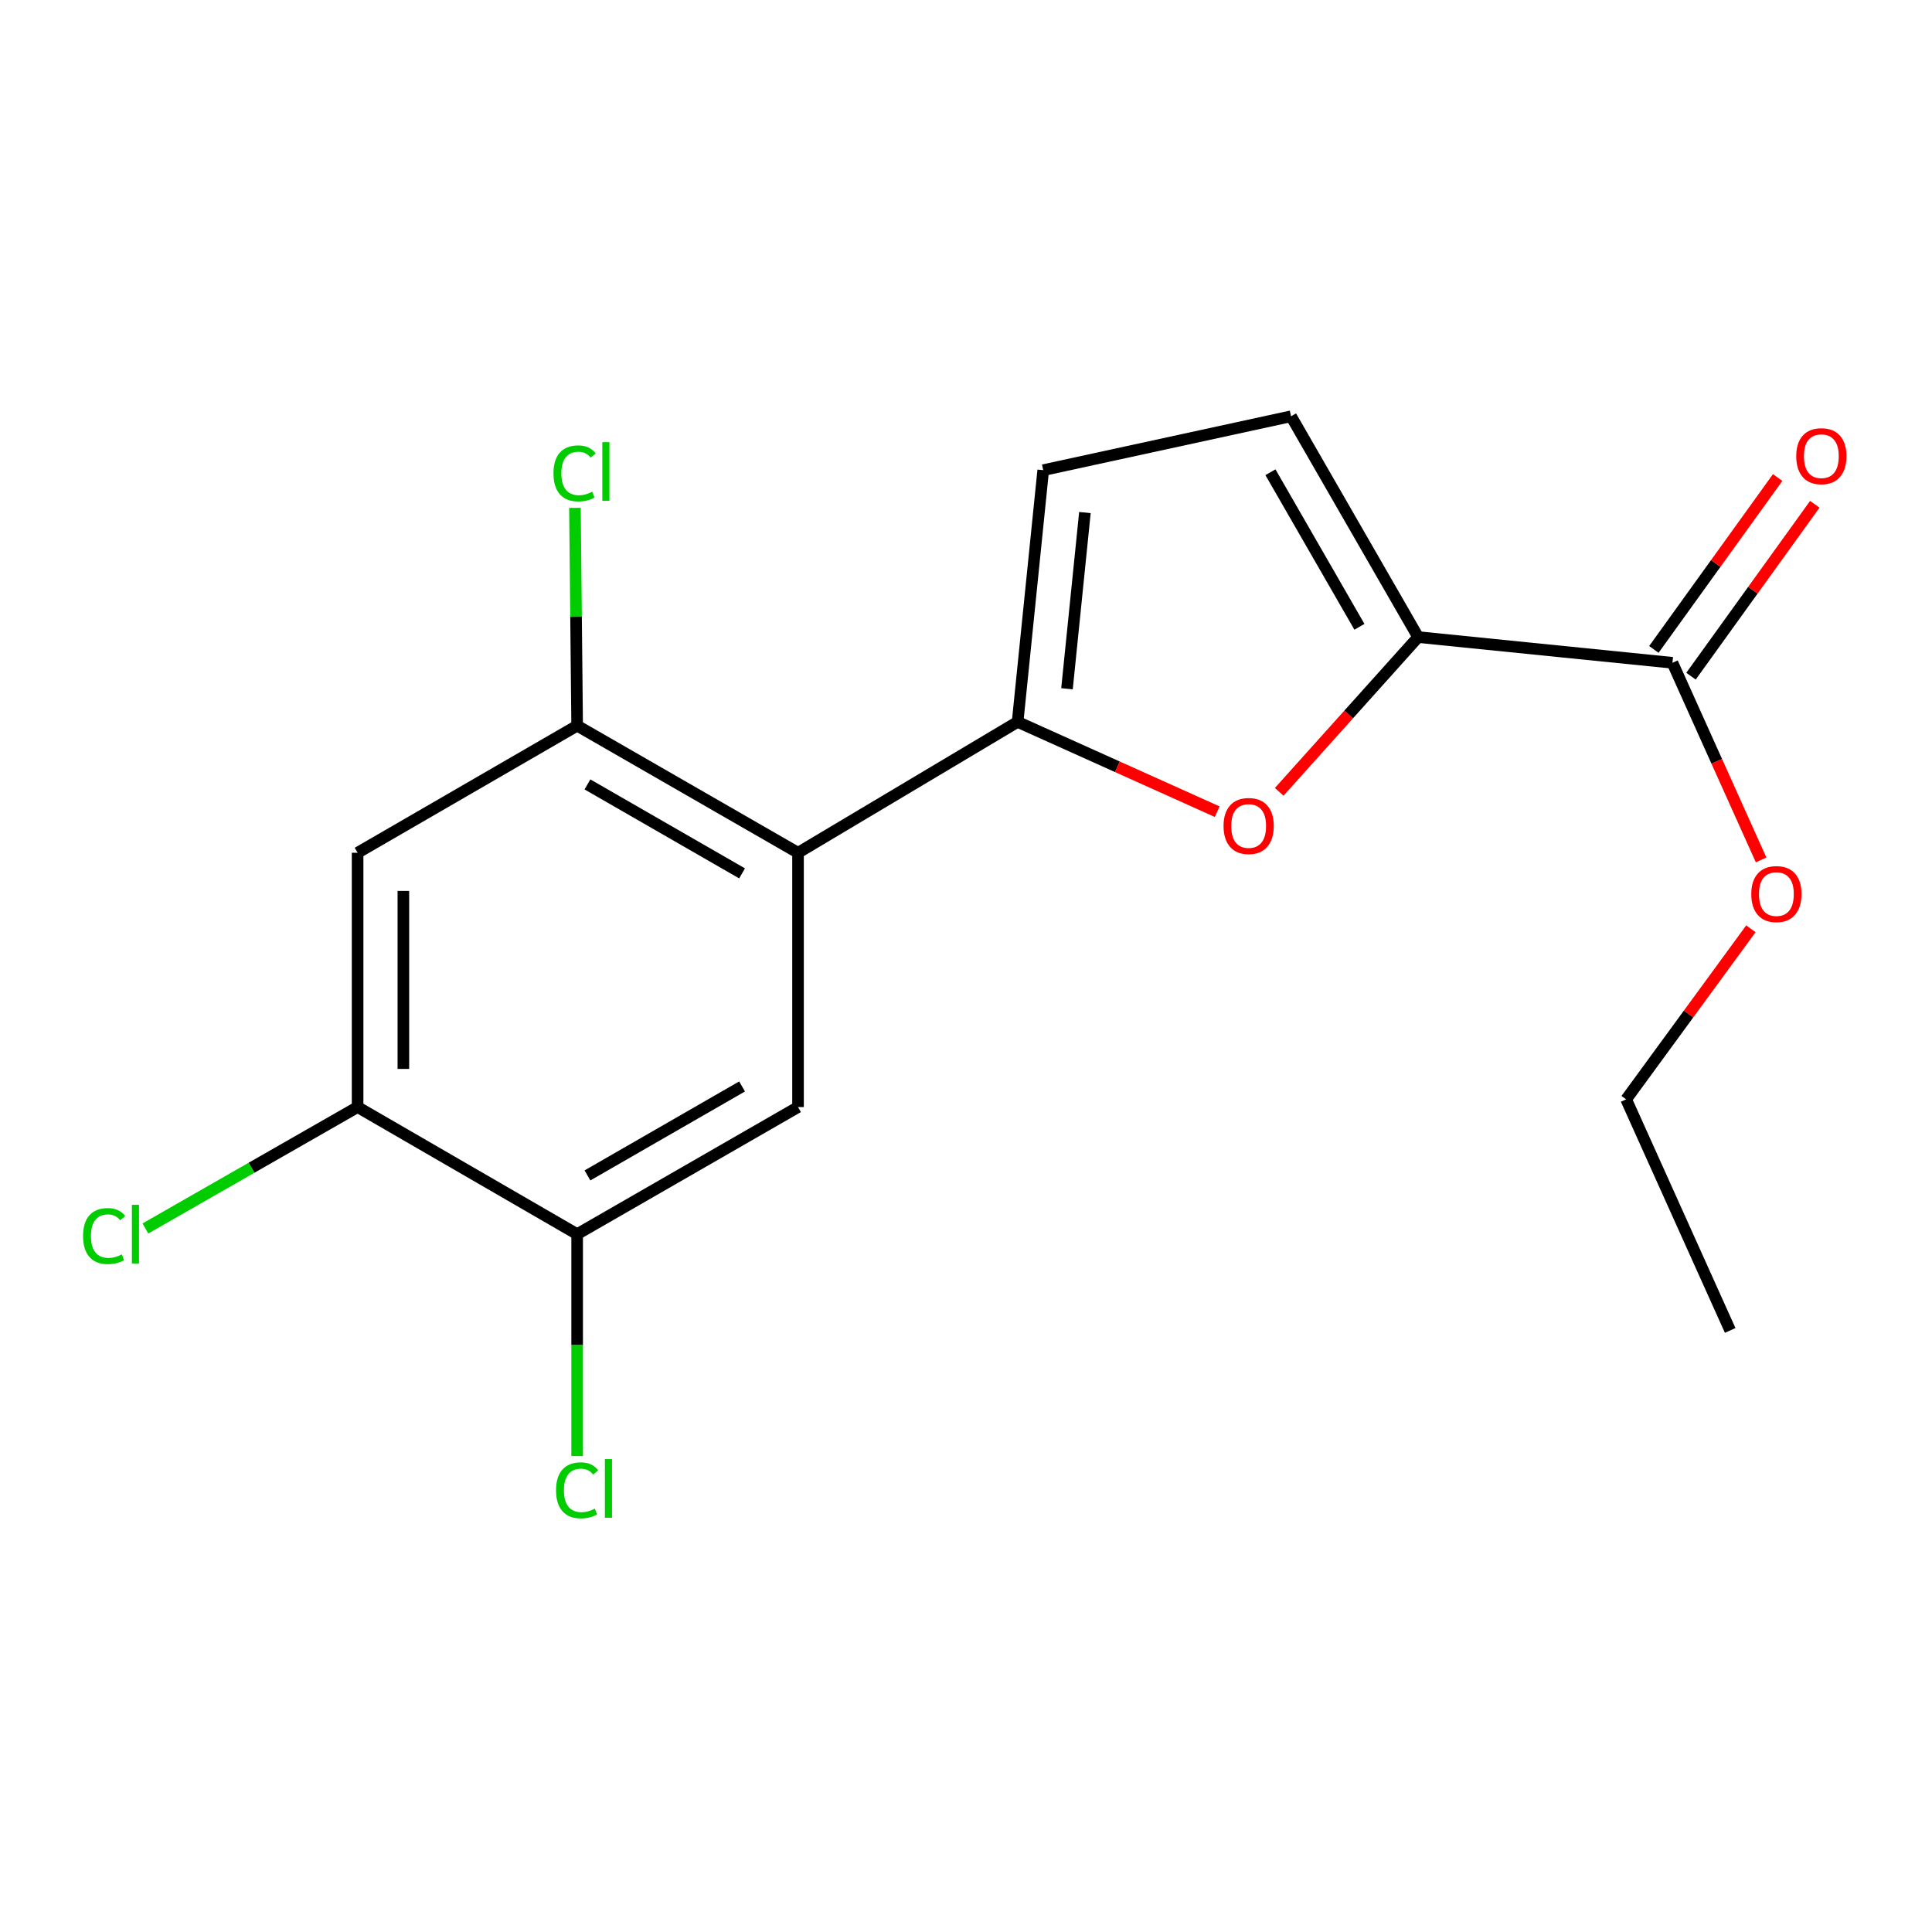 <?xml version='1.0' encoding='iso-8859-1'?>
<svg version='1.1' baseProfile='full'
              xmlns='http://www.w3.org/2000/svg'
                      xmlns:rdkit='http://www.rdkit.org/xml'
                      xmlns:xlink='http://www.w3.org/1999/xlink'
                  xml:space='preserve'
width='1000px' height='1000px' viewBox='0 0 1000 1000'>
<!-- END OF HEADER -->
<rect style='opacity:1.0;fill:#FFFFFF;stroke:none' width='1000' height='1000' x='0' y='0'> </rect>
<path class='bond-0' d='M 526.714,373.649 L 413.059,441.394' style='fill:none;fill-rule:evenodd;stroke:#000000;stroke-width:6px;stroke-linecap:butt;stroke-linejoin:miter;stroke-opacity:1' />
<path class='bond-1' d='M 526.714,373.649 L 578.37,396.89' style='fill:none;fill-rule:evenodd;stroke:#000000;stroke-width:6px;stroke-linecap:butt;stroke-linejoin:miter;stroke-opacity:1' />
<path class='bond-1' d='M 578.37,396.89 L 630.026,420.131' style='fill:none;fill-rule:evenodd;stroke:#FF0000;stroke-width:6px;stroke-linecap:butt;stroke-linejoin:miter;stroke-opacity:1' />
<path class='bond-5' d='M 526.714,373.649 L 539.968,243.357' style='fill:none;fill-rule:evenodd;stroke:#000000;stroke-width:6px;stroke-linecap:butt;stroke-linejoin:miter;stroke-opacity:1' />
<path class='bond-5' d='M 552.272,356.503 L 561.55,265.299' style='fill:none;fill-rule:evenodd;stroke:#000000;stroke-width:6px;stroke-linecap:butt;stroke-linejoin:miter;stroke-opacity:1' />
<path class='bond-3' d='M 413.059,441.394 L 298.733,375.61' style='fill:none;fill-rule:evenodd;stroke:#000000;stroke-width:6px;stroke-linecap:butt;stroke-linejoin:miter;stroke-opacity:1' />
<path class='bond-3' d='M 384.094,452.061 L 304.066,406.012' style='fill:none;fill-rule:evenodd;stroke:#000000;stroke-width:6px;stroke-linecap:butt;stroke-linejoin:miter;stroke-opacity:1' />
<path class='bond-4' d='M 413.059,441.394 L 413.059,573.015' style='fill:none;fill-rule:evenodd;stroke:#000000;stroke-width:6px;stroke-linecap:butt;stroke-linejoin:miter;stroke-opacity:1' />
<path class='bond-2' d='M 662.11,409.853 L 698.07,369.803' style='fill:none;fill-rule:evenodd;stroke:#FF0000;stroke-width:6px;stroke-linecap:butt;stroke-linejoin:miter;stroke-opacity:1' />
<path class='bond-2' d='M 698.07,369.803 L 734.03,329.753' style='fill:none;fill-rule:evenodd;stroke:#000000;stroke-width:6px;stroke-linecap:butt;stroke-linejoin:miter;stroke-opacity:1' />
<path class='bond-8' d='M 734.03,329.753 L 865.651,343.06' style='fill:none;fill-rule:evenodd;stroke:#000000;stroke-width:6px;stroke-linecap:butt;stroke-linejoin:miter;stroke-opacity:1' />
<path class='bond-18' d='M 734.03,329.753 L 668.246,215.467' style='fill:none;fill-rule:evenodd;stroke:#000000;stroke-width:6px;stroke-linecap:butt;stroke-linejoin:miter;stroke-opacity:1' />
<path class='bond-18' d='M 703.629,324.429 L 657.58,244.429' style='fill:none;fill-rule:evenodd;stroke:#000000;stroke-width:6px;stroke-linecap:butt;stroke-linejoin:miter;stroke-opacity:1' />
<path class='bond-7' d='M 298.733,375.61 L 185.092,441.394' style='fill:none;fill-rule:evenodd;stroke:#000000;stroke-width:6px;stroke-linecap:butt;stroke-linejoin:miter;stroke-opacity:1' />
<path class='bond-12' d='M 298.733,375.61 L 298.164,319.24' style='fill:none;fill-rule:evenodd;stroke:#000000;stroke-width:6px;stroke-linecap:butt;stroke-linejoin:miter;stroke-opacity:1' />
<path class='bond-12' d='M 298.164,319.24 L 297.594,262.871' style='fill:none;fill-rule:evenodd;stroke:#00CC00;stroke-width:6px;stroke-linecap:butt;stroke-linejoin:miter;stroke-opacity:1' />
<path class='bond-9' d='M 413.059,573.015 L 298.733,638.799' style='fill:none;fill-rule:evenodd;stroke:#000000;stroke-width:6px;stroke-linecap:butt;stroke-linejoin:miter;stroke-opacity:1' />
<path class='bond-9' d='M 384.094,562.348 L 304.066,608.397' style='fill:none;fill-rule:evenodd;stroke:#000000;stroke-width:6px;stroke-linecap:butt;stroke-linejoin:miter;stroke-opacity:1' />
<path class='bond-6' d='M 539.968,243.357 L 668.246,215.467' style='fill:none;fill-rule:evenodd;stroke:#000000;stroke-width:6px;stroke-linecap:butt;stroke-linejoin:miter;stroke-opacity:1' />
<path class='bond-19' d='M 185.092,441.394 L 185.092,573.015' style='fill:none;fill-rule:evenodd;stroke:#000000;stroke-width:6px;stroke-linecap:butt;stroke-linejoin:miter;stroke-opacity:1' />
<path class='bond-19' d='M 208.783,461.137 L 208.783,553.272' style='fill:none;fill-rule:evenodd;stroke:#000000;stroke-width:6px;stroke-linecap:butt;stroke-linejoin:miter;stroke-opacity:1' />
<path class='bond-11' d='M 875.263,349.983 L 907.299,305.501' style='fill:none;fill-rule:evenodd;stroke:#000000;stroke-width:6px;stroke-linecap:butt;stroke-linejoin:miter;stroke-opacity:1' />
<path class='bond-11' d='M 907.299,305.501 L 939.335,261.019' style='fill:none;fill-rule:evenodd;stroke:#FF0000;stroke-width:6px;stroke-linecap:butt;stroke-linejoin:miter;stroke-opacity:1' />
<path class='bond-11' d='M 856.038,336.137 L 888.075,291.655' style='fill:none;fill-rule:evenodd;stroke:#000000;stroke-width:6px;stroke-linecap:butt;stroke-linejoin:miter;stroke-opacity:1' />
<path class='bond-11' d='M 888.075,291.655 L 920.111,247.173' style='fill:none;fill-rule:evenodd;stroke:#FF0000;stroke-width:6px;stroke-linecap:butt;stroke-linejoin:miter;stroke-opacity:1' />
<path class='bond-15' d='M 865.651,343.06 L 888.596,394.076' style='fill:none;fill-rule:evenodd;stroke:#000000;stroke-width:6px;stroke-linecap:butt;stroke-linejoin:miter;stroke-opacity:1' />
<path class='bond-15' d='M 888.596,394.076 L 911.542,445.091' style='fill:none;fill-rule:evenodd;stroke:#FF0000;stroke-width:6px;stroke-linecap:butt;stroke-linejoin:miter;stroke-opacity:1' />
<path class='bond-10' d='M 298.733,638.799 L 185.092,573.015' style='fill:none;fill-rule:evenodd;stroke:#000000;stroke-width:6px;stroke-linecap:butt;stroke-linejoin:miter;stroke-opacity:1' />
<path class='bond-13' d='M 298.733,638.799 L 298.733,696.228' style='fill:none;fill-rule:evenodd;stroke:#000000;stroke-width:6px;stroke-linecap:butt;stroke-linejoin:miter;stroke-opacity:1' />
<path class='bond-13' d='M 298.733,696.228 L 298.733,753.657' style='fill:none;fill-rule:evenodd;stroke:#00CC00;stroke-width:6px;stroke-linecap:butt;stroke-linejoin:miter;stroke-opacity:1' />
<path class='bond-14' d='M 185.092,573.015 L 130.175,604.433' style='fill:none;fill-rule:evenodd;stroke:#000000;stroke-width:6px;stroke-linecap:butt;stroke-linejoin:miter;stroke-opacity:1' />
<path class='bond-14' d='M 130.175,604.433 L 75.259,635.852' style='fill:none;fill-rule:evenodd;stroke:#00CC00;stroke-width:6px;stroke-linecap:butt;stroke-linejoin:miter;stroke-opacity:1' />
<path class='bond-16' d='M 906.255,480.744 L 873.976,524.885' style='fill:none;fill-rule:evenodd;stroke:#FF0000;stroke-width:6px;stroke-linecap:butt;stroke-linejoin:miter;stroke-opacity:1' />
<path class='bond-16' d='M 873.976,524.885 L 841.696,569.027' style='fill:none;fill-rule:evenodd;stroke:#000000;stroke-width:6px;stroke-linecap:butt;stroke-linejoin:miter;stroke-opacity:1' />
<path class='bond-17' d='M 841.696,569.027 L 895.542,688.631' style='fill:none;fill-rule:evenodd;stroke:#000000;stroke-width:6px;stroke-linecap:butt;stroke-linejoin:miter;stroke-opacity:1' />
<path  class='atom-2' d='M 633.305 427.535
Q 633.305 420.735, 636.665 416.935
Q 640.025 413.135, 646.305 413.135
Q 652.585 413.135, 655.945 416.935
Q 659.305 420.735, 659.305 427.535
Q 659.305 434.415, 655.905 438.335
Q 652.505 442.215, 646.305 442.215
Q 640.065 442.215, 636.665 438.335
Q 633.305 434.455, 633.305 427.535
M 646.305 439.015
Q 650.625 439.015, 652.945 436.135
Q 655.305 433.215, 655.305 427.535
Q 655.305 421.975, 652.945 419.175
Q 650.625 416.335, 646.305 416.335
Q 641.985 416.335, 639.625 419.135
Q 637.305 421.935, 637.305 427.535
Q 637.305 433.255, 639.625 436.135
Q 641.985 439.015, 646.305 439.015
' fill='#FF0000'/>
<path  class='atom-12' d='M 929.728 236.119
Q 929.728 229.319, 933.088 225.519
Q 936.448 221.719, 942.728 221.719
Q 949.008 221.719, 952.368 225.519
Q 955.728 229.319, 955.728 236.119
Q 955.728 242.999, 952.328 246.919
Q 948.928 250.799, 942.728 250.799
Q 936.488 250.799, 933.088 246.919
Q 929.728 243.039, 929.728 236.119
M 942.728 247.599
Q 947.048 247.599, 949.368 244.719
Q 951.728 241.799, 951.728 236.119
Q 951.728 230.559, 949.368 227.759
Q 947.048 224.919, 942.728 224.919
Q 938.408 224.919, 936.048 227.719
Q 933.728 230.519, 933.728 236.119
Q 933.728 241.839, 936.048 244.719
Q 938.408 247.599, 942.728 247.599
' fill='#FF0000'/>
<path  class='atom-13' d='M 286.484 245.022
Q 286.484 237.982, 289.764 234.302
Q 293.084 230.582, 299.364 230.582
Q 305.204 230.582, 308.324 234.702
L 305.684 236.862
Q 303.404 233.862, 299.364 233.862
Q 295.084 233.862, 292.804 236.742
Q 290.564 239.582, 290.564 245.022
Q 290.564 250.622, 292.884 253.502
Q 295.244 256.382, 299.804 256.382
Q 302.924 256.382, 306.564 254.502
L 307.684 257.502
Q 306.204 258.462, 303.964 259.022
Q 301.724 259.582, 299.244 259.582
Q 293.084 259.582, 289.764 255.822
Q 286.484 252.062, 286.484 245.022
' fill='#00CC00'/>
<path  class='atom-13' d='M 311.764 228.862
L 315.444 228.862
L 315.444 259.222
L 311.764 259.222
L 311.764 228.862
' fill='#00CC00'/>
<path  class='atom-14' d='M 287.813 771.387
Q 287.813 764.347, 291.093 760.667
Q 294.413 756.947, 300.693 756.947
Q 306.533 756.947, 309.653 761.067
L 307.013 763.227
Q 304.733 760.227, 300.693 760.227
Q 296.413 760.227, 294.133 763.107
Q 291.893 765.947, 291.893 771.387
Q 291.893 776.987, 294.213 779.867
Q 296.573 782.747, 301.133 782.747
Q 304.253 782.747, 307.893 780.867
L 309.013 783.867
Q 307.533 784.827, 305.293 785.387
Q 303.053 785.947, 300.573 785.947
Q 294.413 785.947, 291.093 782.187
Q 287.813 778.427, 287.813 771.387
' fill='#00CC00'/>
<path  class='atom-14' d='M 313.093 755.227
L 316.773 755.227
L 316.773 785.587
L 313.093 785.587
L 313.093 755.227
' fill='#00CC00'/>
<path  class='atom-15' d='M 42.988 639.779
Q 42.988 632.739, 46.268 629.059
Q 49.588 625.339, 55.868 625.339
Q 61.708 625.339, 64.828 629.459
L 62.188 631.619
Q 59.908 628.619, 55.868 628.619
Q 51.588 628.619, 49.308 631.499
Q 47.068 634.339, 47.068 639.779
Q 47.068 645.379, 49.388 648.259
Q 51.748 651.139, 56.308 651.139
Q 59.428 651.139, 63.068 649.259
L 64.188 652.259
Q 62.708 653.219, 60.468 653.779
Q 58.228 654.339, 55.748 654.339
Q 49.588 654.339, 46.268 650.579
Q 42.988 646.819, 42.988 639.779
' fill='#00CC00'/>
<path  class='atom-15' d='M 68.268 623.619
L 71.948 623.619
L 71.948 653.979
L 68.268 653.979
L 68.268 623.619
' fill='#00CC00'/>
<path  class='atom-16' d='M 906.457 462.77
Q 906.457 455.97, 909.817 452.17
Q 913.177 448.37, 919.457 448.37
Q 925.737 448.37, 929.097 452.17
Q 932.457 455.97, 932.457 462.77
Q 932.457 469.65, 929.057 473.57
Q 925.657 477.45, 919.457 477.45
Q 913.217 477.45, 909.817 473.57
Q 906.457 469.69, 906.457 462.77
M 919.457 474.25
Q 923.777 474.25, 926.097 471.37
Q 928.457 468.45, 928.457 462.77
Q 928.457 457.21, 926.097 454.41
Q 923.777 451.57, 919.457 451.57
Q 915.137 451.57, 912.777 454.37
Q 910.457 457.17, 910.457 462.77
Q 910.457 468.49, 912.777 471.37
Q 915.137 474.25, 919.457 474.25
' fill='#FF0000'/>
</svg>
